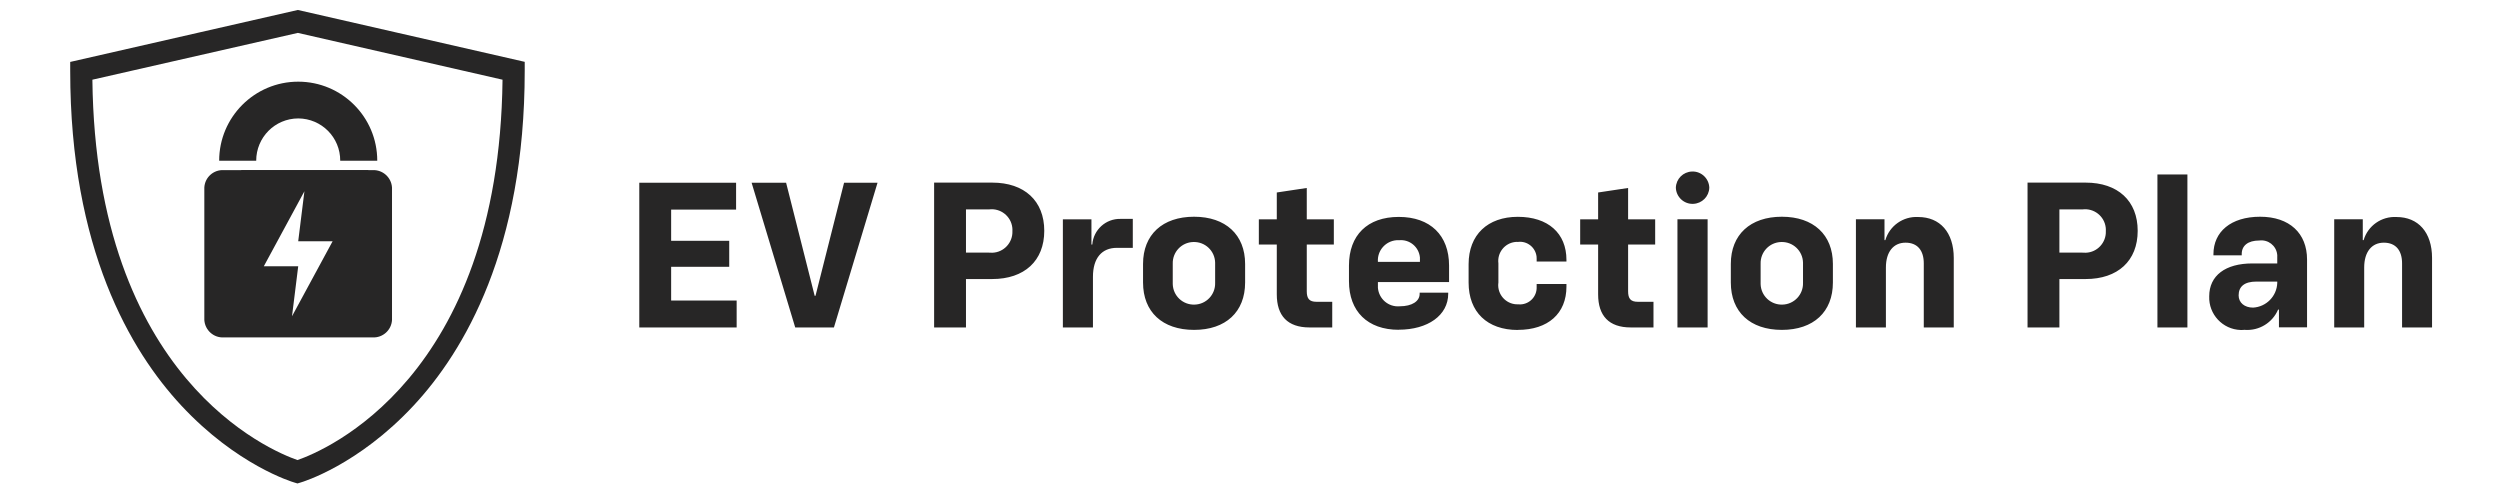 <?xml version="1.0" encoding="UTF-8"?>
<svg id="Layer_1" data-name="Layer 1" xmlns="http://www.w3.org/2000/svg" xmlns:xlink="http://www.w3.org/1999/xlink" viewBox="0 0 266 53">
  <defs>
    <style>
      .cls-1 {
        fill: none;
      }

      .cls-2 {
        fill: #272626;
      }

      .cls-3 {
        clip-path: url(#clippath-1);
      }

      .cls-4 {
        clip-path: url(#clippath);
      }
    </style>
    <clipPath id="clippath">
      <rect class="cls-1" x="21.74" y="18.1" width="19.97" height="17.79"/>
    </clipPath>
    <clipPath id="clippath-1">
      <rect class="cls-1" x="7.5" y="6.45" width="49.3" height="50.92"/>
    </clipPath>
  </defs>
  <g id="chevy-protection-shared-ev-protection-plan-logo">
    <path id="Path_764" data-name="Path 764" class="cls-2" d="M68.02,34.84h10.36v-2.86h-6.97v-3.59h6.18v-2.77h-6.18v-3.32h6.91v-2.86h-10.3v15.4ZM84.61,34.84h4.12l4.64-15.4h-3.56l-3.04,12.03h-.09l-3.04-12.03h-3.67l4.64,15.4ZM99.39,34.84h3.39v-5.15h2.79c3.43,0,5.54-1.94,5.54-5.13s-2.11-5.13-5.54-5.13h-6.18v15.4ZM102.78,26.88v-4.6h2.46c1.22-.15,2.33.72,2.47,1.94.01.12.02.25.01.37.05,1.22-.91,2.26-2.13,2.3-.12,0-.24,0-.36-.01h-2.46ZM113.1,34.84h3.19v-5.39c0-2,.95-3.08,2.55-3.08h1.69v-3.08h-1.3c-1.57-.04-2.89,1.16-3.01,2.73h-.09v-2.68h-3.04v11.51ZM127.05,35.1c3.37,0,5.43-1.91,5.43-5.04v-1.98c0-3.1-2.07-5.02-5.43-5.02s-5.43,1.91-5.43,5.02v1.98c0,3.12,2.05,5.04,5.43,5.04ZM124.78,30.09v-2.02c-.04-1.25.94-2.29,2.19-2.32,1.25-.04,2.29.94,2.32,2.19,0,.04,0,.09,0,.13v2.02c.04,1.25-.94,2.29-2.19,2.32-1.25.04-2.29-.94-2.32-2.19,0-.04,0-.09,0-.13ZM139.33,34.84h2.42v-2.73h-1.68c-.77,0-1.03-.35-1.03-1.12v-4.97h2.88v-2.68h-2.88v-3.34l-3.19.48v2.86h-1.91v2.68h1.91v5.3c0,2.27,1.14,3.52,3.48,3.52ZM148.83,35.08c3.08,0,5.26-1.52,5.26-3.83v-.11h-3.04v.13c0,.77-.79,1.32-2.13,1.32-1.18.1-2.21-.78-2.31-1.96,0-.11,0-.22,0-.32v-.3h7.57v-1.76c0-3.21-2-5.17-5.35-5.17s-5.3,1.96-5.3,5.17v1.67c0,3.21,1.98,5.17,5.3,5.17ZM146.61,27.87c-.09-1.18.79-2.21,1.97-2.31.09,0,.18,0,.28,0,1.12-.11,2.11.71,2.22,1.83.01.11.01.23,0,.34v.13h-4.47ZM161.5,35.1c3.21,0,5.17-1.74,5.17-4.6v-.28h-3.17v.33c.03.98-.73,1.8-1.72,1.84-.09,0-.18,0-.26-.01-1.13.04-2.07-.85-2.11-1.97,0-.11,0-.23.02-.34v-2.05c-.14-1.11.65-2.13,1.76-2.27.11-.01.22-.02.33-.01.97-.12,1.85.58,1.97,1.55,0,.08.01.17.01.25v.29h3.17v-.18c0-2.84-1.96-4.58-5.17-4.58s-5.24,1.91-5.24,5.04v1.96c0,3.13,1.98,5.04,5.24,5.04ZM173.51,34.84h2.42v-2.73h-1.67c-.77,0-1.03-.35-1.03-1.12v-4.97h2.88v-2.68h-2.88v-3.34l-3.19.48v2.86h-1.91v2.68h1.91v5.3c0,2.27,1.14,3.52,3.47,3.52ZM178.48,34.84h3.21v-11.51h-3.21v11.51ZM178.31,19.97c.03.98.86,1.76,1.84,1.72.94-.03,1.69-.78,1.72-1.72-.03-.98-.86-1.76-1.84-1.72-.94.03-1.69.78-1.72,1.72ZM189.59,35.1c3.37,0,5.43-1.91,5.43-5.04v-1.98c0-3.1-2.07-5.02-5.43-5.02s-5.43,1.91-5.43,5.02v1.98c0,3.12,2.05,5.04,5.43,5.04ZM187.33,30.09v-2.02c-.04-1.25.94-2.29,2.19-2.32,1.25-.04,2.29.94,2.32,2.19,0,.04,0,.09,0,.13v2.02c.04,1.25-.94,2.29-2.19,2.32-1.25.04-2.29-.94-2.32-2.19,0-.04,0-.09,0-.13ZM197.47,34.84h3.19v-6.38c0-1.67.81-2.64,2.09-2.64s1.94.84,1.94,2.2v6.82h3.19v-7.39c0-2.73-1.47-4.36-3.78-4.36-1.6-.09-3.05.93-3.5,2.46h-.09v-2.22h-3.04v11.51ZM215.73,34.84h3.39v-5.15h2.79c3.43,0,5.54-1.94,5.54-5.13s-2.11-5.13-5.54-5.13h-6.18v15.4ZM219.12,26.88v-4.6h2.46c1.22-.15,2.33.72,2.47,1.94.01.12.02.25.01.37.05,1.22-.91,2.26-2.13,2.3-.12,0-.24,0-.36-.01h-2.46ZM229.55,34.84h3.19v-16.28h-3.19v16.28ZM238.87,35.1c1.51.1,2.92-.76,3.52-2.16h.09v1.89h2.99v-7.22c0-2.79-1.87-4.55-4.99-4.55s-4.97,1.61-4.97,3.98v.13h3.01v-.15c0-.88.66-1.43,1.87-1.43.93-.12,1.78.53,1.9,1.46.01.09.02.19.01.28v.7h-2.66c-2.84,0-4.58,1.28-4.58,3.5-.07,1.91,1.43,3.52,3.34,3.58.15,0,.31,0,.46-.02ZM238.19,31.43c0-.92.59-1.47,1.89-1.47h2.22v.15c-.05,1.41-1.17,2.54-2.57,2.62-.92,0-1.54-.53-1.54-1.3ZM248.36,34.84h3.19v-6.38c0-1.67.81-2.64,2.09-2.64s1.94.84,1.94,2.2v6.82h3.19v-7.39c0-2.73-1.47-4.36-3.78-4.36-1.6-.09-3.05.93-3.5,2.46h-.09v-2.22h-3.04v11.51Z"/>
    <g id="Chevy_EV_Protection_Plan" data-name="Chevy EV Protection Plan">
      <g id="chevy_ev_protection_plan-2" data-name="chevy ev protection plan-2">
        <path id="Path_595" data-name="Path 595" class="cls-2" d="M31.65,51.44l-.33-.1c-.25-.07-6.13-1.85-12.03-8.19C13.9,37.36,7.47,26.48,7.47,7.54v-.95L31.69,1.06l24.14,5.52v.95c0,18.95-6.43,29.83-11.82,35.62-5.9,6.34-11.78,8.12-12.03,8.19l-.33.1ZM9.83,8.48c.36,31.82,18.98,39.48,21.82,40.47,2.84-.98,21.45-8.64,21.82-40.47L31.69,3.5l-21.86,4.98Z"/>
        <rect id="Rectangle_10-2" data-name="Rectangle 10-2" class="cls-1" x="7.47" y="1.06" width="48.36" height="50.38"/>
      </g>
      <g class="cls-4">
        <g id="Group_143" data-name="Group 143">
          <path id="Path_603" data-name="Path 603" class="cls-2" d="M39.64,18.1h-15.83c-1.08-.06-2.01.76-2.07,1.85v14.1c.07,1.08.99,1.91,2.07,1.85h15.83c1.08.06,2.01-.77,2.07-1.85v-14.1c-.07-1.08-.99-1.9-2.07-1.85M31.07,33.65l.66-5.32h-3.66l4.32-7.98-.66,5.32h3.66l-4.32,7.98Z"/>
          <g id="Product_Slider_img_top" data-name="Product Slider img top">
            <g class="cls-3">
              <g id="Group_138" data-name="Group 138">
                <path id="Path_596" data-name="Path 596" class="cls-2" d="M32.43,18.85c2.51,0,4.54,2.04,4.55,4.55h4.01c0-4.73-3.83-8.56-8.56-8.56s-8.56,3.83-8.56,8.56h4.01c0-2.51,2.04-4.54,4.55-4.55"/>
              </g>
            </g>
          </g>
        </g>
      </g>
      <path id="Path_667" data-name="Path 667" class="cls-2" d="M31.73,12.6c2.48.01,4.48,2.02,4.47,4.5h3.94c0-4.65-3.77-8.41-8.41-8.41s-8.41,3.77-8.41,8.41h3.94c0-2.48,1.99-4.49,4.47-4.5"/>
    </g>
  </g>
</svg>